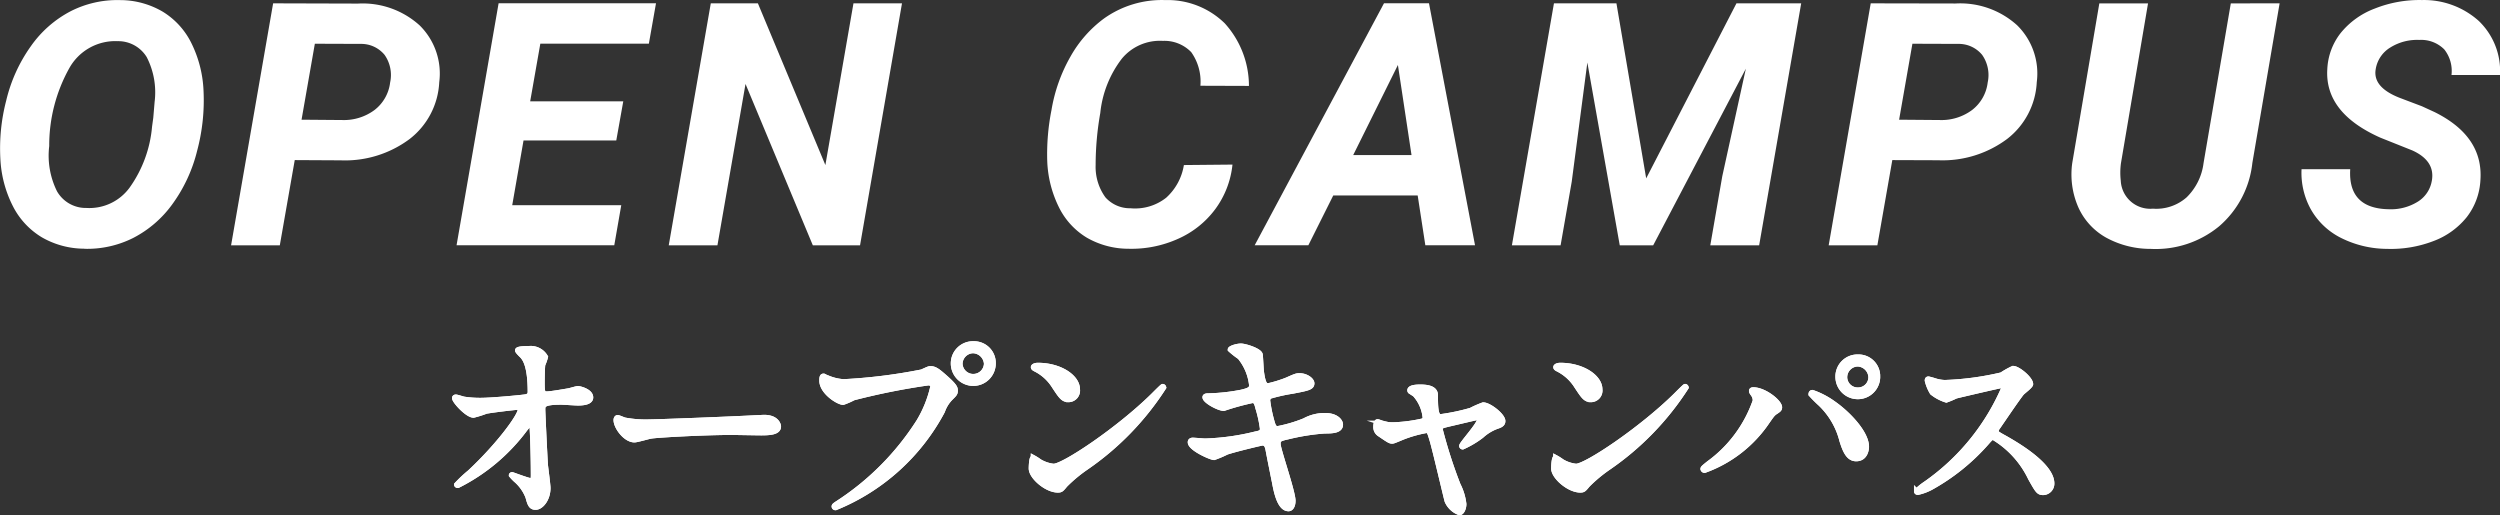 <svg xmlns="http://www.w3.org/2000/svg" width="150.589" height="31.033" viewBox="0 0 150.589 31.033">
  <rect x="0" y="0" width="150.589" height="31.033" fill="#333333" stroke="none"/>
  <g id="グループ_20565" data-name="グループ 20565" transform="translate(-1642.78 4390.326)">
    <g id="グループ_20554" data-name="グループ 20554" transform="translate(1642.781 -4471.734)">
      <path id="パス_140058" data-name="パス 140058" d="M43.737,51.388a5.135,5.135,0,0,1-2.558-.686,4.631,4.631,0,0,1-1.752-1.892,7.009,7.009,0,0,1-.746-2.839,11.42,11.42,0,0,1,.351-3.5,9.342,9.342,0,0,1,1.482-3.274,6.725,6.725,0,0,1,2.4-2.112,6.2,6.2,0,0,1,2.978-.671,5.077,5.077,0,0,1,2.573.7,4.6,4.6,0,0,1,1.732,1.912,7.1,7.1,0,0,1,.721,2.828,11.791,11.791,0,0,1-.381,3.624,9.2,9.2,0,0,1-1.492,3.224,6.687,6.687,0,0,1-2.368,2.042,6.185,6.185,0,0,1-2.939.651M47.892,43.5l.08-.951a4.644,4.644,0,0,0-.475-2.7,2.008,2.008,0,0,0-1.747-.961A3.167,3.167,0,0,0,42.841,40.5a9.551,9.551,0,0,0-1.217,4.706,4.825,4.825,0,0,0,.471,2.729,2,2,0,0,0,1.772,1,3,3,0,0,0,2.6-1.227,7.417,7.417,0,0,0,1.351-3.669Z" transform="translate(-38.66 45)" fill="#fff"/>
      <path id="パス_140059" data-name="パス 140059" d="M82.393,46.427l-.9,5.136H78.558l2.533-14.578L86.2,37a5.107,5.107,0,0,1,3.715,1.312,4.068,4.068,0,0,1,1.182,3.424,4.6,4.6,0,0,1-1.787,3.424,6.5,6.5,0,0,1-4.15,1.282Zm.41-2.433,2.443.02a3.087,3.087,0,0,0,1.962-.611,2.457,2.457,0,0,0,.931-1.652,2.109,2.109,0,0,0-.335-1.662,1.819,1.819,0,0,0-1.437-.661l-2.763-.01Z" transform="translate(-64.64 44.624)" fill="#fff"/>
      <path id="パス_140060" data-name="パス 140060" d="M127.113,45.245h-5.587l-.681,3.9h6.568l-.421,2.413h-9.5l2.533-14.578h9.481l-.43,2.433h-6.538l-.611,3.474h5.607Z" transform="translate(-89.992 44.624)" fill="#fff"/>
      <path id="パス_140061" data-name="パス 140061" d="M165.653,51.563h-2.843l-4.055-9.722-1.692,9.722h-2.933l2.533-14.578H159.5l4.065,9.742,1.692-9.742h2.923Z" transform="translate(-113.849 44.624)" fill="#fff"/>
      <path id="パス_140062" data-name="パス 140062" d="M230.632,46.322A5.452,5.452,0,0,1,229.6,49a5.607,5.607,0,0,1-2.243,1.792,6.823,6.823,0,0,1-2.983.6,5.042,5.042,0,0,1-2.513-.666,4.415,4.415,0,0,1-1.687-1.842,6.813,6.813,0,0,1-.7-2.779,13.623,13.623,0,0,1,.255-3.064,9.71,9.71,0,0,1,1.161-3.254,7.268,7.268,0,0,1,1.987-2.253,6,6,0,0,1,3.7-1.121,4.92,4.92,0,0,1,3.59,1.4,5.621,5.621,0,0,1,1.457,3.77l-2.924-.01a3.064,3.064,0,0,0-.551-2.022,2.247,2.247,0,0,0-1.712-.681,2.972,2.972,0,0,0-2.468,1.071,6.443,6.443,0,0,0-1.3,3.274,18.18,18.18,0,0,0-.28,3.134,3.12,3.12,0,0,0,.591,1.948,1.98,1.98,0,0,0,1.512.656,3.018,3.018,0,0,0,2.147-.636,3.362,3.362,0,0,0,1.066-1.967Z" transform="translate(-156.394 45)" fill="#fff"/>
      <path id="パス_140063" data-name="パス 140063" d="M265.119,48.559h-5.086l-1.5,3H255.3l7.79-14.578H265.8l2.773,14.578H265.58Zm-3.885-2.433h3.514l-.82-5.427Z" transform="translate(-179.725 44.624)" fill="#fff"/>
      <path id="パス_140064" data-name="パス 140064" d="M306.017,36.985l1.792,10.543,5.437-10.543h3.9l-2.533,14.578h-2.943l.721-4.155,1.422-6.488L308.23,51.563h-2.013L304.265,40.55l-.941,7.179-.671,3.834h-2.933l2.533-14.578Z" transform="translate(-208.651 44.624)" fill="#fff"/>
      <path id="パス_140065" data-name="パス 140065" d="M358.248,46.427l-.9,5.136h-2.933l2.533-14.578,5.106.01a5.107,5.107,0,0,1,3.714,1.312,4.068,4.068,0,0,1,1.182,3.424,4.6,4.6,0,0,1-1.787,3.424,6.5,6.5,0,0,1-4.15,1.282Zm.41-2.433,2.443.02a3.087,3.087,0,0,0,1.962-.611,2.457,2.457,0,0,0,.931-1.652,2.11,2.11,0,0,0-.335-1.662,1.819,1.819,0,0,0-1.437-.661l-2.763-.01Z" transform="translate(-244.265 44.624)" fill="#fff"/>
      <path id="パス_140066" data-name="パス 140066" d="M408.885,36.985,407.243,46.6a5.856,5.856,0,0,1-2,3.814,6.018,6.018,0,0,1-4.125,1.362,5.557,5.557,0,0,1-2.678-.676,3.941,3.941,0,0,1-1.677-1.822,4.937,4.937,0,0,1-.37-2.668l1.632-9.622h2.934l-1.632,9.632a4.256,4.256,0,0,0-.01,1.051,1.775,1.775,0,0,0,1.932,1.682,2.761,2.761,0,0,0,2.033-.681,3.489,3.489,0,0,0,1.021-2.062l1.642-9.622Z" transform="translate(-271.572 44.624)" fill="#fff"/>
      <path id="パス_140067" data-name="パス 140067" d="M443.917,47.294q.21-1.191-1.171-1.822l-1.932-.771q-3.365-1.5-3.194-4.135a3.8,3.8,0,0,1,.8-2.162,4.824,4.824,0,0,1,2.053-1.477,7.274,7.274,0,0,1,2.854-.515,4.943,4.943,0,0,1,3.414,1.256,4.188,4.188,0,0,1,1.282,3.259H445.1a2.089,2.089,0,0,0-.435-1.542,1.964,1.964,0,0,0-1.507-.571,3.04,3.04,0,0,0-1.742.456,1.868,1.868,0,0,0-.881,1.307q-.191,1.092,1.462,1.732l1.321.5.761.35q2.953,1.462,2.763,4.105a3.959,3.959,0,0,1-.826,2.228,4.658,4.658,0,0,1-2,1.437,7.139,7.139,0,0,1-2.788.471,6.245,6.245,0,0,1-2.764-.651A4.292,4.292,0,0,1,436.618,49a4.537,4.537,0,0,1-.55-2.4L439,46.6q-.14,2.373,2.333,2.413a3.065,3.065,0,0,0,1.762-.471,1.832,1.832,0,0,0,.821-1.252" transform="translate(-297.434 44.999)" fill="#fff"/>
    </g>
    <g id="グループ_20555" data-name="グループ 20555" transform="translate(1670.072 -4369.707)">
      <g id="グループ_20557" data-name="グループ 20557" transform="translate(0.085 0.085)">
        <path id="パス_140068" data-name="パス 140068" d="M.7,4.164a6.335,6.335,0,0,0,1.024.075c.674,0,2.523-.175,2.71-.212s.274-.112.274-.3c0-1.611-.337-2.011-.487-2.173-.05-.05-.275-.263-.275-.325,0-.112.587-.112.7-.112a1.027,1.027,0,0,1,.987.512,2.888,2.888,0,0,1-.163.462c-.025.15-.037.837-.037,1.025,0,.6.012.737.263.737s1.024-.138,1.324-.188c.087-.012.487-.137.562-.137.112,0,.775.162.775.537,0,.337-.612.337-.775.337s-.862-.05-1.011-.05c-1.1,0-1.1.187-1.1.45,0,.187.137,3.1.163,3.372.025.225.15,1.162.15,1.349,0,.662-.412,1.162-.75,1.162-.288,0-.35-.212-.462-.625a2.577,2.577,0,0,0-.724-1.024,2.847,2.847,0,0,1-.275-.287c0-.025.037-.037.05-.037s.974.362,1.111.362c.163,0,.163-.2.163-.3,0-1.374-.062-2.948-.088-3.01A.109.109,0,0,0,4.7,5.687c-.062,0-.087.025-.3.287A11.414,11.414,0,0,1,.35,9.372c-.037,0-.075-.025-.075-.05a8.16,8.16,0,0,1,.8-.75C2.835,6.924,4.109,5.175,4.109,4.8a.131.131,0,0,0-.138-.137c-.225,0-1.7.187-1.923.237a6.5,6.5,0,0,1-.749.237C.925,5.138.15,4.288.15,4.1c0-.05.062-.062.075-.062.075,0,.412.112.475.125" transform="translate(-0.15 -0.829)" fill="#fff" stroke="#fff" stroke-width="0.3"/>
        <path id="パス_140069" data-name="パス 140069" d="M.7,4.164a6.335,6.335,0,0,0,1.024.075c.674,0,2.523-.175,2.71-.212s.274-.112.274-.3c0-1.611-.337-2.011-.487-2.173-.05-.05-.275-.263-.275-.325,0-.112.587-.112.7-.112a1.027,1.027,0,0,1,.987.512,2.888,2.888,0,0,1-.163.462c-.025.15-.037.837-.037,1.025,0,.6.012.737.263.737s1.024-.138,1.324-.188c.087-.012.487-.137.562-.137.112,0,.775.162.775.537,0,.337-.612.337-.775.337s-.862-.05-1.011-.05c-1.1,0-1.1.187-1.1.45,0,.187.137,3.1.163,3.372.025.225.15,1.162.15,1.349,0,.662-.412,1.162-.75,1.162-.288,0-.35-.212-.462-.625a2.577,2.577,0,0,0-.724-1.024,2.847,2.847,0,0,1-.275-.287c0-.025.037-.037.05-.037s.974.362,1.111.362c.163,0,.163-.2.163-.3,0-1.374-.062-2.948-.088-3.01A.109.109,0,0,0,4.7,5.687c-.062,0-.087.025-.3.287A11.414,11.414,0,0,1,.35,9.372c-.037,0-.075-.025-.075-.05a8.16,8.16,0,0,1,.8-.75C2.835,6.924,4.109,5.175,4.109,4.8a.131.131,0,0,0-.138-.137c-.225,0-1.7.187-1.923.237a6.5,6.5,0,0,1-.749.237C.925,5.138.15,4.288.15,4.1c0-.05.062-.062.075-.062C.3,4.039.637,4.151.7,4.164Z" transform="translate(-0.15 -0.829)" fill="#fff" stroke="#fff" stroke-miterlimit="10" stroke-width="0.3"/>
        <path id="パス_140070" data-name="パス 140070" d="M41.511,15.074c.075,0,.212-.012.275-.012.762,0,.874.462.874.55,0,.349-.512.387-1.036.387-.288,0-1.536-.025-1.786-.025-1.724,0-4.584.162-4.884.225-.15.025-.824.225-.974.225-.537,0-1.111-.774-1.111-1.2,0-.075.037-.15.1-.15s.362.138.424.15a6.806,6.806,0,0,0,1.524.112c.412,0,4.771-.163,6.595-.263" transform="translate(-23.14 -10.628)" fill="#fff" stroke="#fff" stroke-width="0.3"/>
        <path id="パス_140071" data-name="パス 140071" d="M41.511,15.074c.075,0,.212-.012.275-.012.762,0,.874.462.874.55,0,.349-.512.387-1.036.387-.288,0-1.536-.025-1.786-.025-1.724,0-4.584.162-4.884.225-.15.025-.824.225-.974.225-.537,0-1.111-.774-1.111-1.2,0-.075.037-.15.1-.15s.362.138.424.15a6.806,6.806,0,0,0,1.524.112C35.328,15.337,39.687,15.174,41.511,15.074Z" transform="translate(-23.14 -10.628)" fill="#fff" stroke="#fff" stroke-miterlimit="10" stroke-width="0.3"/>
        <path id="パス_140072" data-name="パス 140072" d="M74.847,2.173a2.942,2.942,0,0,0,1.037.263,32.348,32.348,0,0,0,4.709-.587c.387-.175.437-.2.524-.2.275,0,.475.175.862.512.562.5.637.637.637.812s-.062.225-.287.45a2.072,2.072,0,0,0-.487.787,12.71,12.71,0,0,1-6.445,5.82.083.083,0,0,1-.087-.075c0-.05.037-.075.162-.162a16.263,16.263,0,0,0,4.934-4.946,7.071,7.071,0,0,0,.849-2.111c0-.212-.213-.225-.275-.225a41.006,41.006,0,0,0-4.5.9,4.543,4.543,0,0,1-.624.274c-.288,0-1.287-.624-1.287-1.311,0-.237.037-.275.112-.275.025,0,.138.075.163.075M84.9,1.336a1.205,1.205,0,1,1-2.411,0A1.187,1.187,0,0,1,83.715.15,1.162,1.162,0,0,1,84.9,1.336m-2,.037a.794.794,0,0,0,1.586-.012.835.835,0,0,0-.8-.787.8.8,0,0,0-.787.8" transform="translate(-52.445 -0.15)" fill="#fff" stroke="#fff" stroke-width="0.3"/>
        <path id="パス_140073" data-name="パス 140073" d="M74.847,2.173a2.942,2.942,0,0,0,1.037.263,32.348,32.348,0,0,0,4.709-.587c.387-.175.437-.2.524-.2.275,0,.475.175.862.512.562.5.637.637.637.812s-.062.225-.287.45a2.072,2.072,0,0,0-.487.787,12.71,12.71,0,0,1-6.445,5.82.083.083,0,0,1-.087-.075c0-.05.037-.075.162-.162a16.263,16.263,0,0,0,4.934-4.946,7.071,7.071,0,0,0,.849-2.111c0-.212-.213-.225-.275-.225a41.006,41.006,0,0,0-4.5.9,4.543,4.543,0,0,1-.624.274c-.288,0-1.287-.624-1.287-1.311,0-.237.037-.275.112-.275C74.709,2.1,74.822,2.173,74.847,2.173ZM84.9,1.336a1.205,1.205,0,1,1-2.411,0A1.187,1.187,0,0,1,83.715.15,1.162,1.162,0,0,1,84.9,1.336Zm-2,.037a.794.794,0,0,0,1.586-.012.835.835,0,0,0-.8-.787A.8.8,0,0,0,82.9,1.374Z" transform="translate(-52.445 -0.15)" fill="#fff" stroke="#fff" stroke-miterlimit="10" stroke-width="0.3"/>
        <path id="パス_140074" data-name="パス 140074" d="M120.266,10.7a8.741,8.741,0,0,0-1.224,1.024c-.237.287-.262.312-.45.312-.674,0-1.6-.8-1.6-1.3,0-.087.012-.662.125-.662a3.112,3.112,0,0,1,.375.238,2.073,2.073,0,0,0,.849.287c.612,0,3.922-2.211,6-4.259.2-.2.549-.549.574-.549a.08.08,0,0,1,.062.062,16.993,16.993,0,0,1-4.709,4.846m-1.024-4.109c-.337,0-.462-.2-.874-.824a2.812,2.812,0,0,0-1.137-1.024c-.05-.025-.112-.062-.112-.112s.1-.113.275-.113c1.336,0,2.386.712,2.386,1.449a.552.552,0,0,1-.537.625" transform="translate(-82.254 -3.219)" fill="#fff" stroke="#fff" stroke-width="0.3"/>
        <path id="パス_140075" data-name="パス 140075" d="M120.266,10.7a8.741,8.741,0,0,0-1.224,1.024c-.237.287-.262.312-.45.312-.674,0-1.6-.8-1.6-1.3,0-.087.012-.662.125-.662a3.112,3.112,0,0,1,.375.238,2.073,2.073,0,0,0,.849.287c.612,0,3.922-2.211,6-4.259.2-.2.549-.549.574-.549a.08.08,0,0,1,.062.062A16.993,16.993,0,0,1,120.266,10.7Zm-1.024-4.109c-.337,0-.462-.2-.874-.824a2.812,2.812,0,0,0-1.137-1.024c-.05-.025-.112-.062-.112-.112s.1-.113.275-.113c1.336,0,2.386.712,2.386,1.449A.552.552,0,0,1,119.242,6.592Z" transform="translate(-82.254 -3.219)" fill="#fff" stroke="#fff" stroke-miterlimit="10" stroke-width="0.3"/>
        <path id="パス_140076" data-name="パス 140076" d="M155.4,9.942c0,.237-.088.475-.275.475-.549,0-.749-1.087-.849-1.611-.063-.312-.337-1.674-.387-1.961-.05-.225-.112-.387-.337-.387-.05,0-1.536.35-2.148.55a6.67,6.67,0,0,1-.762.325c-.187,0-1.436-.549-1.436-.924,0-.1.087-.125.15-.125.112,0,.637.05.749.05a14.237,14.237,0,0,0,3.035-.424c.325-.062.412-.113.412-.325a7.486,7.486,0,0,0-.275-1.249c-.075-.312-.137-.437-.324-.437a15.109,15.109,0,0,0-1.724.475c-.3,0-1.137-.45-1.137-.675,0-.087.137-.087.25-.087a11.566,11.566,0,0,0,1.923-.213c.437-.1.637-.175.637-.412a3.2,3.2,0,0,0-.712-1.711,5.159,5.159,0,0,1-.575-.45c0-.075.375-.212.65-.212.25,0,1.124.275,1.162.525.025.175.05.9.075,1.049.112.812.25.812.425.812a7.591,7.591,0,0,0,1.086-.337c.538-.238.6-.263.775-.263.4,0,.749.263.749.462,0,.249-.25.3-1.161.474a10.356,10.356,0,0,0-1.262.275.276.276,0,0,0-.237.312,8.136,8.136,0,0,0,.224,1.124c.112.425.162.537.387.537a8.413,8.413,0,0,0,1.6-.475,2.549,2.549,0,0,1,1.236-.312c.662,0,.937.337.937.55,0,.375-.512.387-.962.387a13.193,13.193,0,0,0-2.248.362c-.524.112-.549.187-.549.424,0,.325.9,2.873.9,3.422" transform="translate(-104.889 -0.475)" fill="#fff" stroke="#fff" stroke-width="0.3"/>
        <path id="パス_140077" data-name="パス 140077" d="M155.4,9.942c0,.237-.088.475-.275.475-.549,0-.749-1.087-.849-1.611-.063-.312-.337-1.674-.387-1.961-.05-.225-.112-.387-.337-.387-.05,0-1.536.35-2.148.55a6.67,6.67,0,0,1-.762.325c-.187,0-1.436-.549-1.436-.924,0-.1.087-.125.15-.125.112,0,.637.05.749.05a14.237,14.237,0,0,0,3.035-.424c.325-.062.412-.113.412-.325a7.486,7.486,0,0,0-.275-1.249c-.075-.312-.137-.437-.324-.437a15.109,15.109,0,0,0-1.724.475c-.3,0-1.137-.45-1.137-.675,0-.087.137-.087.25-.087a11.566,11.566,0,0,0,1.923-.213c.437-.1.637-.175.637-.412a3.2,3.2,0,0,0-.712-1.711,5.159,5.159,0,0,1-.575-.45c0-.075.375-.212.65-.212.25,0,1.124.275,1.162.525.025.175.05.9.075,1.049.112.812.25.812.425.812a7.591,7.591,0,0,0,1.086-.337c.538-.238.6-.263.775-.263.4,0,.749.263.749.462,0,.249-.25.3-1.161.474a10.356,10.356,0,0,0-1.262.275.276.276,0,0,0-.237.312,8.136,8.136,0,0,0,.224,1.124c.112.425.162.537.387.537a8.413,8.413,0,0,0,1.6-.475,2.549,2.549,0,0,1,1.236-.312c.662,0,.937.337.937.55,0,.375-.512.387-.962.387a13.193,13.193,0,0,0-2.248.362c-.524.112-.549.187-.549.424C154.5,6.844,155.4,9.392,155.4,9.942Z" transform="translate(-104.889 -0.475)" fill="#fff" stroke="#fff" stroke-miterlimit="10" stroke-width="0.3"/>
        <path id="パス_140078" data-name="パス 140078" d="M194.453,10.978c0,.2-.175.262-.4.337a2.81,2.81,0,0,0-.887.549,5.634,5.634,0,0,1-1.136.675.065.065,0,0,1-.062-.062c0-.138,1.086-1.3,1.086-1.611,0-.087-.087-.1-.137-.1s-1.561.362-1.736.4c-.45.112-.5.125-.5.325a28.816,28.816,0,0,0,1.074,3.335,3.362,3.362,0,0,1,.35,1.149c0,.262-.125.524-.263.524a1.3,1.3,0,0,1-.75-.7c-.062-.2-.737-3.11-.912-3.685-.15-.5-.175-.562-.35-.562a7.511,7.511,0,0,0-1.411.4c-.512.212-.562.237-.637.237-.125,0-.187-.037-.737-.412a.5.5,0,0,1-.25-.45c0-.075.012-.312.112-.312.037,0,.225.075.275.087a1.977,1.977,0,0,0,.662.1,9.341,9.341,0,0,0,1.749-.225.227.227,0,0,0,.175-.2,2.423,2.423,0,0,0-.612-1.4c-.05-.037-.249-.163-.287-.188a.1.1,0,0,1-.025-.062c0-.2.512-.2.624-.2.512,0,.925.1.925.5,0,.612,0,1.286.287,1.286a12.176,12.176,0,0,0,1.848-.387,6.312,6.312,0,0,1,.737-.325c.362,0,1.187.649,1.187.974" transform="translate(-131.302 -6.319)" fill="#fff" stroke="#fff" stroke-width="0.3"/>
        <path id="パス_140079" data-name="パス 140079" d="M194.453,10.978c0,.2-.175.262-.4.337a2.81,2.81,0,0,0-.887.549,5.634,5.634,0,0,1-1.136.675.065.065,0,0,1-.062-.062c0-.138,1.086-1.3,1.086-1.611,0-.087-.087-.1-.137-.1s-1.561.362-1.736.4c-.45.112-.5.125-.5.325a28.816,28.816,0,0,0,1.074,3.335,3.362,3.362,0,0,1,.35,1.149c0,.262-.125.524-.263.524a1.3,1.3,0,0,1-.75-.7c-.062-.2-.737-3.11-.912-3.685-.15-.5-.175-.562-.35-.562a7.511,7.511,0,0,0-1.411.4c-.512.212-.562.237-.637.237-.125,0-.187-.037-.737-.412a.5.5,0,0,1-.25-.45c0-.075.012-.312.112-.312.037,0,.225.075.275.087a1.977,1.977,0,0,0,.662.1,9.341,9.341,0,0,0,1.749-.225.227.227,0,0,0,.175-.2,2.423,2.423,0,0,0-.612-1.4c-.05-.037-.249-.163-.287-.188a.1.1,0,0,1-.025-.062c0-.2.512-.2.624-.2.512,0,.925.1.925.5,0,.612,0,1.286.287,1.286a12.176,12.176,0,0,0,1.848-.387,6.312,6.312,0,0,1,.737-.325C193.629,10,194.453,10.653,194.453,10.978Z" transform="translate(-131.302 -6.319)" fill="#fff" stroke="#fff" stroke-miterlimit="10" stroke-width="0.3"/>
        <path id="パス_140080" data-name="パス 140080" d="M226.106,10.7a8.742,8.742,0,0,0-1.224,1.024c-.237.287-.262.312-.45.312-.674,0-1.6-.8-1.6-1.3,0-.087.013-.662.125-.662a3.112,3.112,0,0,1,.375.238,2.072,2.072,0,0,0,.849.287c.612,0,3.922-2.211,6-4.259.2-.2.549-.549.574-.549a.08.08,0,0,1,.062.062,16.993,16.993,0,0,1-4.709,4.846m-1.024-4.109c-.337,0-.462-.2-.874-.824a2.812,2.812,0,0,0-1.137-1.024c-.05-.025-.112-.062-.112-.112s.1-.113.275-.113c1.336,0,2.386.712,2.386,1.449a.552.552,0,0,1-.537.625" transform="translate(-156.625 -3.219)" fill="#fff" stroke="#fff" stroke-width="0.3"/>
        <path id="パス_140081" data-name="パス 140081" d="M226.106,10.7a8.742,8.742,0,0,0-1.224,1.024c-.237.287-.262.312-.45.312-.674,0-1.6-.8-1.6-1.3,0-.087.013-.662.125-.662a3.112,3.112,0,0,1,.375.238,2.072,2.072,0,0,0,.849.287c.612,0,3.922-2.211,6-4.259.2-.2.549-.549.574-.549a.08.08,0,0,1,.062.062A16.993,16.993,0,0,1,226.106,10.7Zm-1.024-4.109c-.337,0-.462-.2-.874-.824a2.812,2.812,0,0,0-1.137-1.024c-.05-.025-.112-.062-.112-.112s.1-.113.275-.113c1.336,0,2.386.712,2.386,1.449A.552.552,0,0,1,225.082,6.592Z" transform="translate(-156.625 -3.219)" fill="#fff" stroke="#fff" stroke-miterlimit="10" stroke-width="0.3"/>
        <path id="パス_140082" data-name="パス 140082" d="M256.083,5.062c-.075-.113-.087-.138-.087-.175,0-.062.05-.075.112-.075.662,0,1.586.737,1.586,1.062,0,.112-.062.15-.225.262-.188.112-.263.237-.512.587a7.7,7.7,0,0,1-3.784,2.947.1.1,0,0,1-.1-.087c0-.05.037-.087.35-.337a7.813,7.813,0,0,0,2.8-3.772.649.649,0,0,0-.137-.412m3.584-.088a4.888,4.888,0,0,1,1.249.65c.887.612,2.011,1.786,2.011,2.623,0,.187-.087.724-.624.724-.45,0-.662-.45-.862-1.1a4.638,4.638,0,0,0-1.3-2.223,7.894,7.894,0,0,1-.562-.562c0-.062.025-.113.087-.113m3.934-.949a1.2,1.2,0,1,1-2.4.012,1.179,1.179,0,0,1,1.212-1.2A1.154,1.154,0,0,1,263.6,4.025m-1.986.037a.779.779,0,0,0,.812.762.769.769,0,0,0,.762-.775.827.827,0,0,0-.8-.787.8.8,0,0,0-.774.8" transform="translate(-177.873 -2.039)" fill="#fff" stroke="#fff" stroke-width="0.3"/>
        <path id="パス_140083" data-name="パス 140083" d="M256.083,5.062c-.075-.113-.087-.138-.087-.175,0-.062.05-.075.112-.075.662,0,1.586.737,1.586,1.062,0,.112-.062.15-.225.262-.188.112-.263.237-.512.587a7.7,7.7,0,0,1-3.784,2.947.1.1,0,0,1-.1-.087c0-.05.037-.087.35-.337a7.813,7.813,0,0,0,2.8-3.772A.649.649,0,0,0,256.083,5.062Zm3.584-.088a4.888,4.888,0,0,1,1.249.65c.887.612,2.011,1.786,2.011,2.623,0,.187-.087.724-.624.724-.45,0-.662-.45-.862-1.1a4.638,4.638,0,0,0-1.3-2.223,7.894,7.894,0,0,1-.562-.562C259.58,5.025,259.6,4.974,259.667,4.974Zm3.934-.949a1.2,1.2,0,1,1-2.4.012,1.179,1.179,0,0,1,1.212-1.2A1.154,1.154,0,0,1,263.6,4.025Zm-1.986.037a.779.779,0,0,0,.812.762.769.769,0,0,0,.762-.775.827.827,0,0,0-.8-.787A.8.8,0,0,0,261.616,4.063Z" transform="translate(-177.873 -2.039)" fill="#fff" stroke="#fff" stroke-miterlimit="10" stroke-width="0.3"/>
        <path id="パス_140084" data-name="パス 140084" d="M301.466,6.185c-.087,0-2.71.612-2.773.637a5.393,5.393,0,0,1-.562.237,2.6,2.6,0,0,1-.849-.45,2.549,2.549,0,0,1-.3-.724c0-.062.013-.1.075-.1.013,0,.287.075.325.088a2.223,2.223,0,0,0,.662.125,17.291,17.291,0,0,0,3.422-.462,4.769,4.769,0,0,1,.687-.387c.3,0,1.061.637,1.061.949,0,.112-.462.45-.537.537-.25.3-1.236,1.761-1.436,2.048a.411.411,0,0,0-.1.25c0,.113.025.138.549.425.562.325,2.8,1.586,2.8,2.723a.54.54,0,0,1-.512.55c-.287,0-.337-.087-.774-.862a5.729,5.729,0,0,0-2.236-2.46c-.125,0-.162.037-.437.35a12.556,12.556,0,0,1-3.335,2.673,3.073,3.073,0,0,1-.775.287c-.025,0-.087,0-.087-.075a3.852,3.852,0,0,1,.574-.462,13.619,13.619,0,0,0,4.709-5.8.14.14,0,0,0-.15-.1" transform="translate(-208.271 -3.663)" fill="#fff" stroke="#fff" stroke-width="0.3"/>
        <path id="パス_140085" data-name="パス 140085" d="M301.466,6.185c-.087,0-2.71.612-2.773.637a5.393,5.393,0,0,1-.562.237,2.6,2.6,0,0,1-.849-.45,2.549,2.549,0,0,1-.3-.724c0-.062.013-.1.075-.1.013,0,.287.075.325.088a2.223,2.223,0,0,0,.662.125,17.291,17.291,0,0,0,3.422-.462,4.769,4.769,0,0,1,.687-.387c.3,0,1.061.637,1.061.949,0,.112-.462.45-.537.537-.25.3-1.236,1.761-1.436,2.048a.411.411,0,0,0-.1.25c0,.113.025.138.549.425.562.325,2.8,1.586,2.8,2.723a.54.54,0,0,1-.512.55c-.287,0-.337-.087-.774-.862a5.729,5.729,0,0,0-2.236-2.46c-.125,0-.162.037-.437.35a12.556,12.556,0,0,1-3.335,2.673,3.073,3.073,0,0,1-.775.287c-.025,0-.087,0-.087-.075a3.852,3.852,0,0,1,.574-.462,13.619,13.619,0,0,0,4.709-5.8A.14.14,0,0,0,301.466,6.185Z" transform="translate(-208.271 -3.663)" fill="#fff" stroke="#fff" stroke-miterlimit="10" stroke-width="0.3"/>
      </g>
    </g>
  </g>
</svg>

